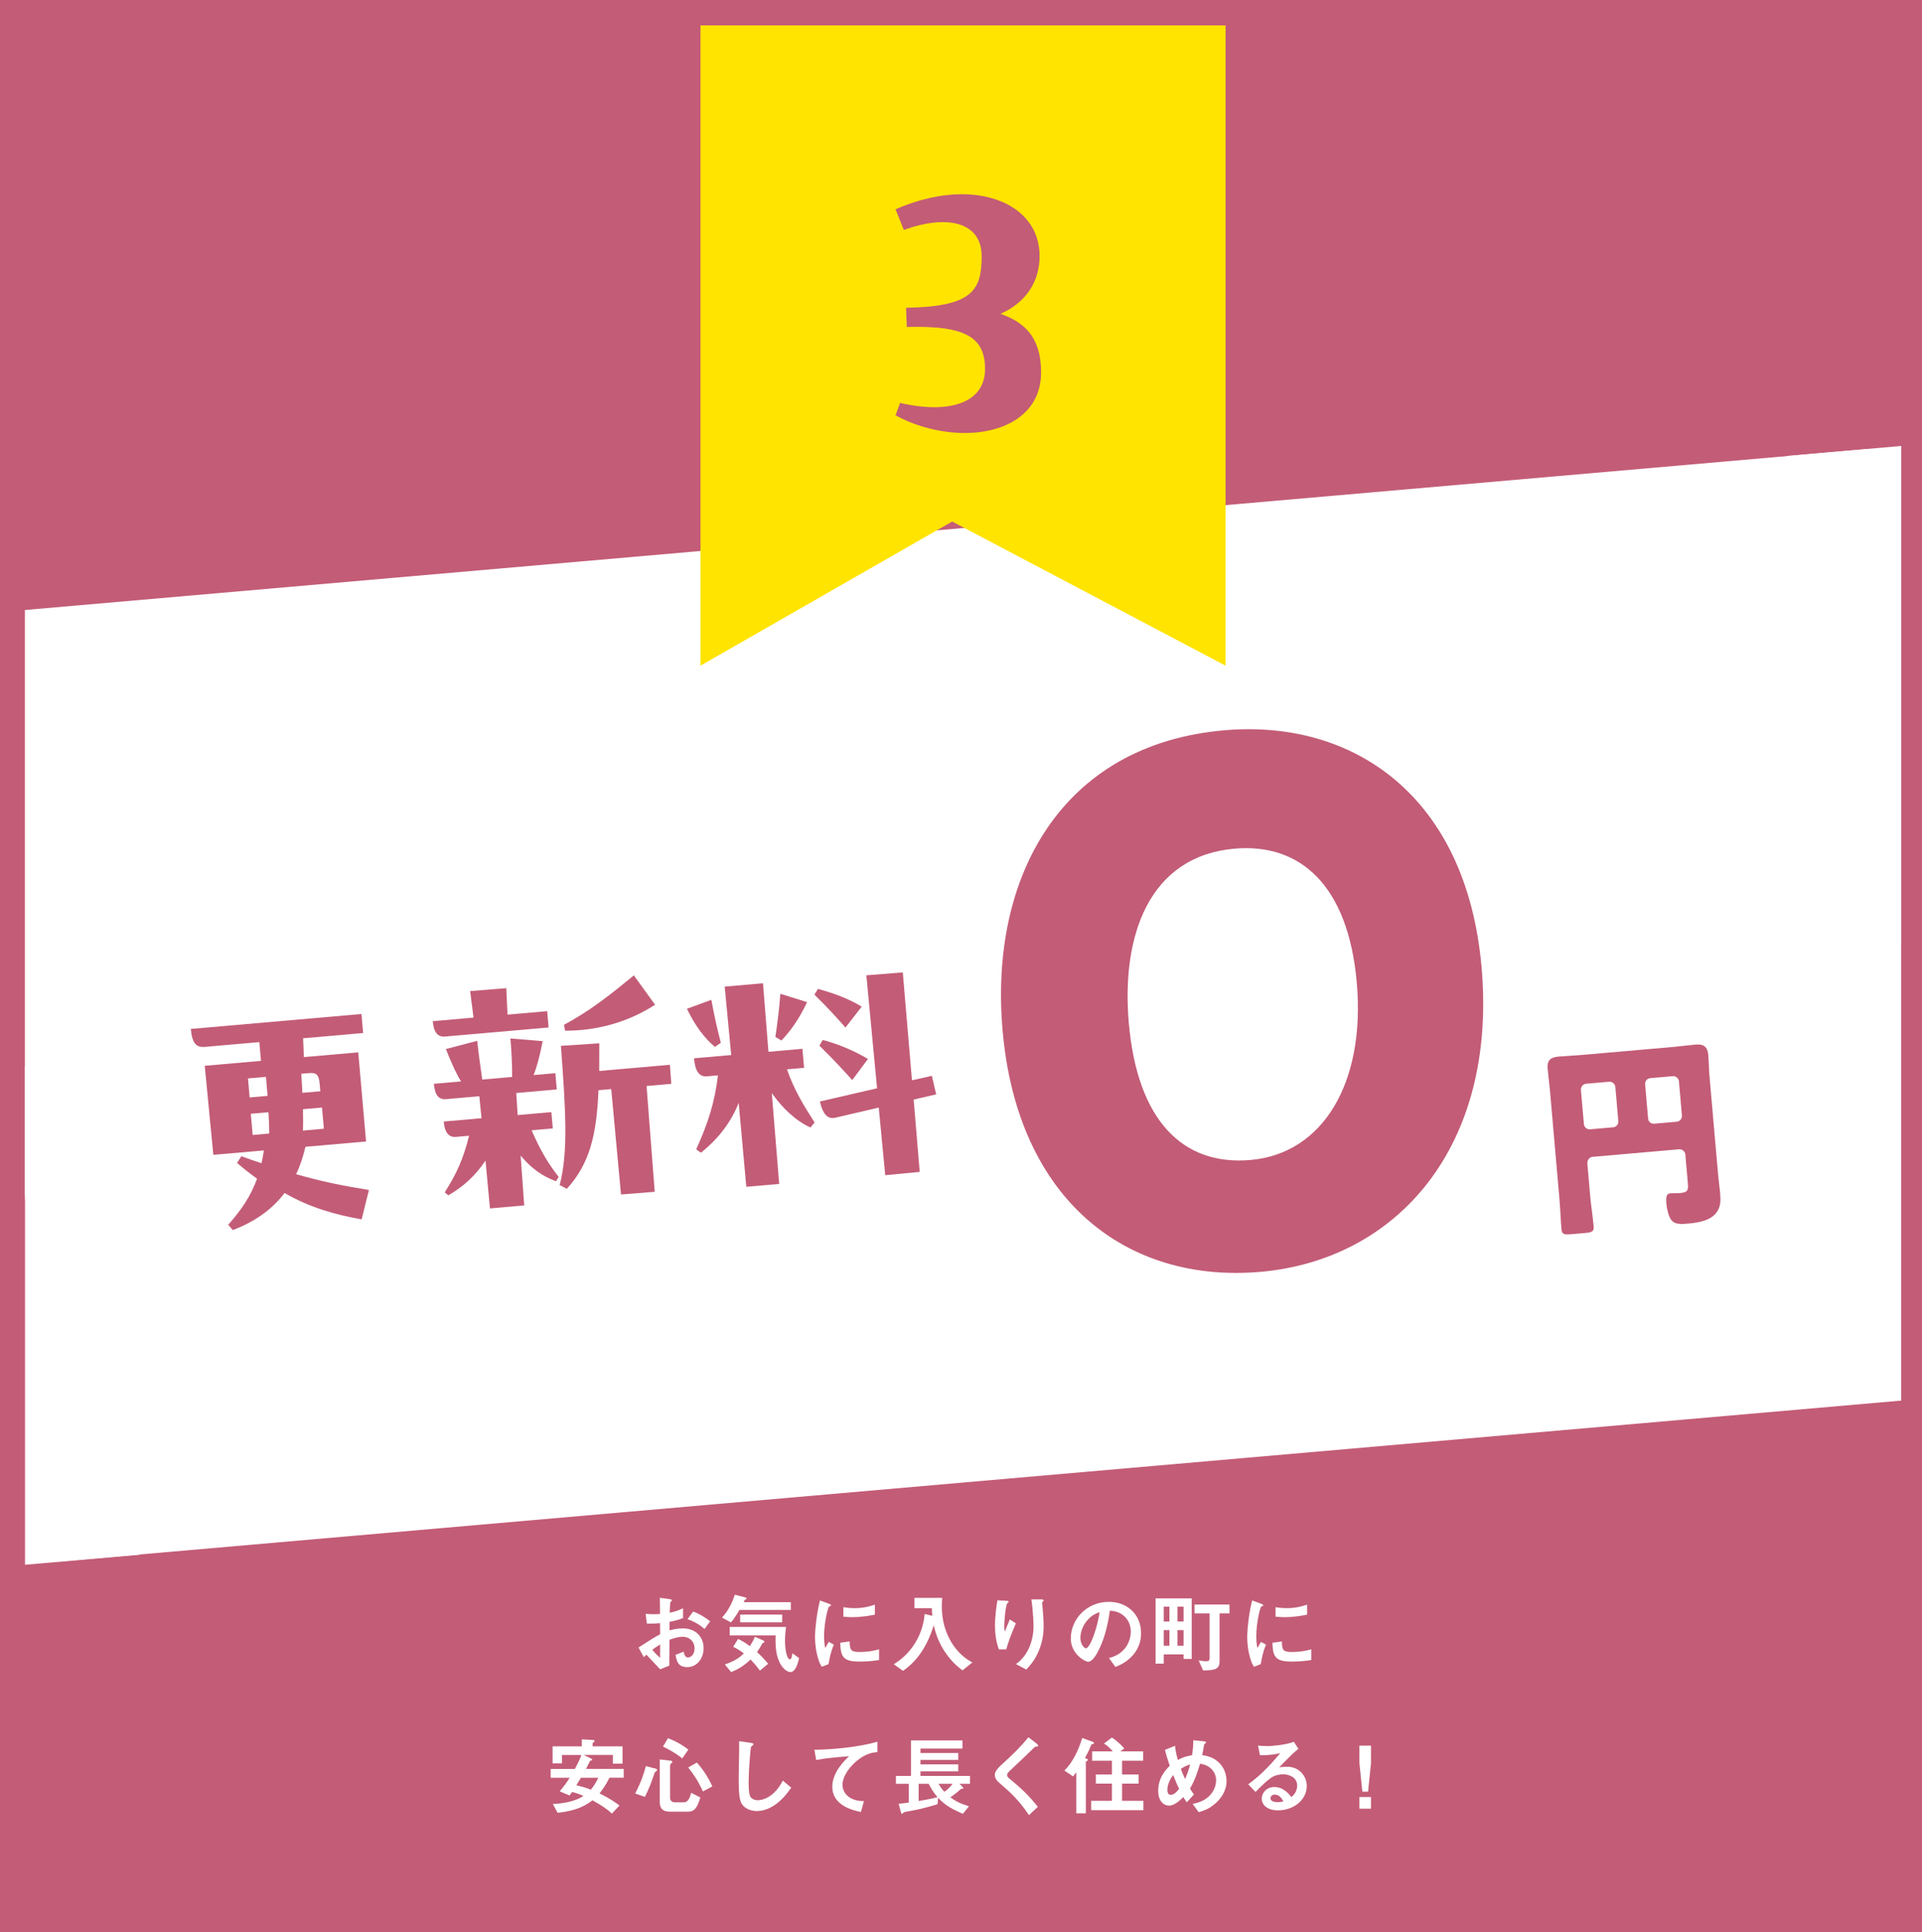 <?xml version="1.0" encoding="utf-8"?>
<!-- Generator: Adobe Illustrator 16.0.0, SVG Export Plug-In . SVG Version: 6.00 Build 0)  -->
<!DOCTYPE svg PUBLIC "-//W3C//DTD SVG 1.1//EN" "http://www.w3.org/Graphics/SVG/1.1/DTD/svg11.dtd">
<svg version="1.1" id="レイヤー_1" xmlns="http://www.w3.org/2000/svg" xmlns:xlink="http://www.w3.org/1999/xlink" x="0px"
	 y="0px" width="378px" height="380px" viewBox="0 0 378 380" enable-background="new 0 0 378 380" xml:space="preserve">
<rect x="0" y="0" width="378" height="380" fill="#333333" stroke="none"/>
<g>
	<g>
		<defs>
			<rect id="SVGID_1_" x="2.4" y="2.5" width="374" height="376"/>
		</defs>
		<use xlink:href="#SVGID_1_"  overflow="visible" fill="#C35C77"/>
		<clipPath id="SVGID_2_">
			<use xlink:href="#SVGID_1_"  overflow="visible"/>
		</clipPath>
		
			<rect x="-59.933" y="105.089" transform="matrix(0.996 -0.087 0.087 0.996 -16.628 16.383)" clip-path="url(#SVGID_2_)" fill="#FFFFFF" width="478.479" height="187.044"/>
		<polygon clip-path="url(#SVGID_2_)" fill="#FFE400" points="241.033,130.92 187.266,102.57 137.767,130.92 137.767,-28.852 
			241.033,-28.852 		"/>
		<use xlink:href="#SVGID_1_"  overflow="visible" fill="none" stroke="#C35C77" stroke-width="5" stroke-miterlimit="10"/>
	</g>
	<g>
		<path fill="#FFFFFF" d="M125.577,324.013c2.787-1.802,3.11-1.988,4.249-2.6l-0.017-2.193c-1.02,0.102-1.632,0.119-2.584,0.085
			l-0.255-1.92c0.476,0.05,0.884,0.084,1.666,0.084c0.425,0,0.68-0.017,1.173-0.051c-0.017-1.921-0.017-2.074-0.034-3.179
			l1.887,0.255c0.477,0.068,0.477,0.187,0.477,0.272c0,0.068-0.256,0.272-0.289,0.323c-0.068,0.102-0.119,1.768-0.137,2.091
			c1.088-0.238,1.666-0.442,2.618-0.884v1.938c-1.071,0.408-1.87,0.578-2.651,0.731l-0.018,1.683
			c0.493-0.136,1.411-0.391,2.618-0.391c2.635,0,4.097,1.751,4.097,3.876c0,2.09-1.36,3.739-3.179,3.739
			c-1.87,0-2.108-1.173-2.346-2.413l1.58-0.629c0.204,0.697,0.341,1.139,0.867,1.139c0.612,0,1.309-0.612,1.309-1.803
			c0-1.139-0.815-2.26-2.362-2.26c-1.003,0-1.989,0.373-2.584,0.595c-0.017,2.702-0.017,3.009-0.034,5.083l-1.802,0.713
			c-0.73-0.781-1.155-1.24-2.702-2.872c-0.238,0.221-0.272,0.237-0.51,0.493L125.577,324.013z M129.826,323.417
			c-0.476,0.29-0.833,0.511-1.547,1.038c0.544,0.679,1.241,1.325,1.547,1.597V323.417z M138.563,320.375
			c-0.765-0.663-1.648-1.309-3.349-1.938l1.105-1.496c1.394,0.51,2.516,1.275,3.349,1.921L138.563,320.375z"/>
		<path fill="#FFFFFF" d="M145.416,316.635c-0.646,1.122-1.088,1.769-1.666,2.448l-1.751-0.951c1.224-1.36,1.989-2.839,2.516-4.505
			l2.074,0.544c0.067,0.017,0.237,0.068,0.237,0.187c0,0.051-0.017,0.085-0.033,0.119c-0.034,0.017-0.204,0.102-0.238,0.119
			c-0.085,0.051-0.103,0.103-0.306,0.51h9.28v1.53H145.416z M149.46,328.552c-0.748-0.986-1.207-1.513-1.836-2.176
			c-1.428,1.325-2.481,1.92-3.824,2.48l-1.241-1.512c0.901-0.306,2.499-0.885,3.723-2.176c-0.951-0.731-1.529-1.021-2.091-1.293
			l0.97-1.547c0.662,0.324,1.309,0.664,2.312,1.412c0.408-0.629,0.663-1.071,1.003-1.836l1.614,0.713
			c0.085,0.035,0.272,0.137,0.272,0.272c0,0.085-0.085,0.12-0.136,0.136c-0.085,0.034-0.222,0.086-0.256,0.137
			c-0.543,0.951-0.611,1.088-1.088,1.75c0.442,0.392,1.088,1.004,2.193,2.295L149.46,328.552z M155.444,328.841
			c-0.526,0-1.462-0.561-2.091-1.819c-0.884-1.769-0.85-3.774-0.815-5.389h-9.026v-1.665h11.083
			c-0.136,0.917-0.204,1.835-0.204,2.771c0,1.717,0.357,3.603,0.986,3.603c0.289,0,0.441-0.934,0.459-1.207l1.325,0.97
			C156.872,327.361,156.396,328.841,155.444,328.841z M145.568,319.066v-1.529h8.262v1.529H145.568z"/>
		<path fill="#FFFFFF" d="M162.959,327.276l-1.343,0.527c-0.272-0.442-0.426-0.715-0.629-1.344c-0.511-1.58-0.697-3.161-0.697-4.47
			c0-1.088,0.136-2.346,0.255-3.349c0.238-1.836,0.476-2.873,0.714-3.875l1.733,0.629c0.119,0.05,0.442,0.169,0.442,0.306
			c0,0.034-0.017,0.102-0.085,0.153c-0.034,0.017-0.255,0.102-0.289,0.119c-0.255,0.153-0.985,3.229-0.985,5.796
			c0,0.289,0,1.598,0.237,2.329c0.204-0.356,0.306-0.526,0.68-1.19l1.003,0.545C163.384,324.847,163.129,326.188,162.959,327.276z
			 M169.044,326.783c-3.094,0-3.739-0.833-3.791-3.706l1.854-0.254c0.017,1.614,0.187,2.073,1.903,2.073
			c1.938,0,3.264-0.356,3.876-0.526v2.107C171.985,326.613,170.846,326.783,169.044,326.783z M167.685,318.046
			c-0.137,0-0.918,0-1.819-0.085v-1.87c0.493,0.068,1.258,0.187,2.176,0.187c1.989,0,3.383-0.476,4.028-0.697v1.972
			C171.289,317.706,169.572,318.046,167.685,318.046z"/>
		<path fill="#FFFFFF" d="M189.292,328.517c-0.766-0.594-2.228-1.717-3.621-3.893c-1.359-2.141-1.785-3.96-2.022-4.963
			c-1.292,3.994-3.111,6.902-6.052,8.941l-1.818-1.293c0.918-0.594,2.651-1.732,4.13-4.063c1.547-2.464,1.819-4.69,1.955-5.83
			l1.496,0.374c-0.051-0.51-0.068-0.832-0.085-1.513h-3.434v-2.022h5.456c-0.051,0.527-0.067,1.173-0.067,1.717
			c0,1.802,0.306,4.113,1.563,6.459c1.547,2.873,3.519,4.013,4.437,4.521L189.292,328.517z"/>
		<path fill="#FFFFFF" d="M197.894,324.387h-1.445c-0.544-1.479-0.765-3.06-0.765-4.624c0-2.091,0.323-4.063,0.477-5.032
			l1.853,0.102c0.102,0,0.356,0.034,0.356,0.204c0,0.119-0.17,0.187-0.237,0.255c-0.357,0.289-0.629,3.536-0.629,4.556
			c0,0.492,0.033,0.679,0.118,1.053c0.222-0.578,0.562-1.462,0.986-2.414l1.189,0.782
			C199.067,320.936,198.387,322.636,197.894,324.387z M204.217,324.862c-0.799,1.818-1.768,2.839-2.38,3.484l-2.022-1.07
			c0.612-0.459,1.581-1.207,2.414-2.873c0.696-1.41,1.036-2.991,1.036-4.555c0-0.188-0.051-2.805-0.425-5.287h2.057
			c0.052,0,0.357,0,0.357,0.221c0,0.153-0.306,0.255-0.306,0.408s0.085,0.867,0.102,1.037c0.102,1.19,0.204,2.448,0.204,3.569
			C205.254,320.817,205.152,322.738,204.217,324.862z"/>
		<path fill="#FFFFFF" d="M223.325,324.847c-1.274,1.886-3.042,2.617-3.96,2.99l-1.258-1.75c0.765-0.222,2.022-0.578,3.06-1.819
			c1.037-1.224,1.224-2.635,1.224-3.383c0-0.934-0.271-2.074-1.224-2.975c-1.072-1.02-2.261-1.088-2.89-1.139
			c-0.544,4.045-1.547,6.425-2.108,7.563c-0.51,1.055-1.291,2.482-2.176,2.482c-0.611,0-3.399-1.529-3.399-4.572
			c0-3.774,3.111-7.208,7.496-7.208c3.537,0,6.324,2.396,6.324,6.188C224.413,322.721,223.955,323.911,223.325,324.847z
			 M214.18,318.301c-1.207,1.156-1.7,2.737-1.7,3.774c0,1.377,0.782,2.09,1.088,2.09c0.884,0,2.346-4.436,2.686-7.088
			C215.761,317.248,214.996,317.502,214.18,318.301z"/>
		<path fill="#FFFFFF" d="M232.778,326.257v-0.885h-3.909v1.819h-1.599v-12.834h7.105v11.899H232.778z M229.99,315.973h-1.121v2.923
			h1.121V315.973z M229.99,320.597h-1.121v3.076h1.121V320.597z M232.778,315.973h-1.207v2.923h1.207V315.973z M232.778,320.597
			h-1.207v3.076h1.207V320.597z M239.85,317.298v9.382c0,1.6-0.85,1.819-3.246,1.836l-0.867-1.971
			c0.781,0.152,1.325,0.17,1.479,0.17c0.477,0,0.68-0.17,0.68-0.562v-8.856h-2.975v-1.734h6.885v1.734H239.85z"/>
		<path fill="#FFFFFF" d="M247.96,327.276l-1.343,0.527c-0.272-0.442-0.426-0.715-0.629-1.344c-0.511-1.58-0.697-3.161-0.697-4.47
			c0-1.088,0.136-2.346,0.255-3.349c0.238-1.836,0.476-2.873,0.714-3.875l1.733,0.629c0.119,0.05,0.442,0.169,0.442,0.306
			c0,0.034-0.017,0.102-0.085,0.153c-0.034,0.017-0.255,0.102-0.289,0.119c-0.255,0.153-0.985,3.229-0.985,5.796
			c0,0.289,0,1.598,0.237,2.329c0.204-0.356,0.306-0.526,0.68-1.19l1.003,0.545C248.385,324.847,248.13,326.188,247.96,327.276z
			 M254.045,326.783c-3.094,0-3.739-0.833-3.791-3.706l1.854-0.254c0.017,1.614,0.187,2.073,1.903,2.073
			c1.938,0,3.264-0.356,3.876-0.526v2.107C256.985,326.613,255.847,326.783,254.045,326.783z M252.686,318.046
			c-0.137,0-0.918,0-1.819-0.085v-1.87c0.493,0.068,1.258,0.187,2.176,0.187c1.989,0,3.383-0.476,4.028-0.697v1.972
			C256.289,317.706,254.572,318.046,252.686,318.046z"/>
		<path fill="#FFFFFF" d="M119.846,349.633c-0.646,1.411-1.513,2.516-1.938,3.077c2.04,1.002,3.094,1.75,3.927,2.379l-1.496,1.582
			c-1.122-1.055-2.465-1.871-3.824-2.602c-1.105,0.816-2.737,2.023-6.851,2.447l-0.936-1.717c2.703-0.135,4.777-0.748,6.018-1.598
			c-1.173-0.51-1.733-0.646-2.243-0.765c-0.289,0.425-0.323,0.459-0.493,0.681l-1.938-0.816c0.815-0.969,1.309-1.615,1.972-2.669
			h-3.74v-1.733h4.76c0.816-1.53,1.104-2.227,1.275-2.754h-3.809v1.648h-1.853v-3.332h5.746v-1.377l2.039,0.103
			c0.357,0.018,0.477,0.103,0.477,0.204c0,0.119-0.085,0.17-0.119,0.204c-0.221,0.153-0.272,0.204-0.272,0.323v0.543h5.882v3.4
			h-1.887v-1.717h-5.763l1.36,0.646c0.067,0.051,0.34,0.17,0.34,0.305c0,0.035-0.018,0.086-0.103,0.119
			c-0.034,0.018-0.271,0.051-0.306,0.068c-0.051,0.034-0.68,1.359-0.833,1.615h7.429v1.733H119.846z M114.253,349.633
			c-0.288,0.493-0.34,0.578-0.9,1.479c1.274,0.289,2.006,0.526,2.855,0.867c0.782-1.004,1.105-1.582,1.445-2.347H114.253z"/>
		<path fill="#FFFFFF" d="M129.078,348.341c-0.271,0.188-0.306,0.204-0.373,0.408c-0.596,1.818-1.088,3.061-1.87,4.641l-1.921-0.662
			c1.258-2.363,1.785-4.183,2.107-5.39l2.006,0.527c0.119,0.034,0.204,0.118,0.204,0.237
			C129.231,348.188,129.18,348.272,129.078,348.341z M135.35,356.296h-3.62c-1.36,0-1.972-0.595-1.972-1.869v-8.397l2.21,0.255
			c0.136,0.018,0.255,0.051,0.255,0.204c0,0.103-0.068,0.188-0.204,0.306c-0.188,0.17-0.238,0.289-0.238,0.426v6.357
			c0,0.561,0.391,0.883,0.918,0.883h1.733c0.596,0,1.105-0.288,1.496-1.869l1.802,0.918
			C137.204,355.31,136.676,356.296,135.35,356.296z M134.177,345.825c-0.577-0.459-1.648-1.292-3.79-2.328l0.985-1.649
			c1.513,0.595,2.737,1.258,4.012,2.244L134.177,345.825z M138.24,352.319c-0.918-2.057-1.869-3.435-2.89-4.709l1.7-0.969
			c1.258,1.394,2.261,2.975,3.043,4.691L138.24,352.319z"/>
		<path fill="#FFFFFF" d="M152.214,355.089c-1.428,0.936-2.669,1.088-3.383,1.088c-1.07,0-1.938-0.391-2.481-0.867
			c-0.799-0.696-1.071-1.563-1.071-5.643c0-1.037,0.137-6.086,0.085-7.225l2.261,0.323c0.408,0.051,0.562,0.17,0.562,0.272
			c0,0.135-0.204,0.271-0.477,0.492c-0.136,0.442-0.476,4.93-0.476,6.799c0,0.783,0,2.432,0.323,3.01
			c0.034,0.051,0.408,0.713,1.496,0.713c0.951,0,3.229-0.594,4.896-3.857l1.665,1.377
			C154.917,352.54,153.897,354.001,152.214,355.089z"/>
		<path fill="#FFFFFF" d="M168.603,346.233c-1.496,1.207-2.907,3.094-2.907,4.793c0,0.578,0.204,1.633,1.258,2.381
			c1.071,0.765,2.244,0.799,2.958,0.814l-0.595,2.143c-1.377-0.289-5.627-1.173-5.627-4.963c0-2.907,2.499-5.253,3.298-6.001
			c-2.159,0.17-4.454,0.356-6.477,0.731l-0.34-2.006c3.994-0.034,9.077-0.612,12.392-1.582v2.041
			C171.833,344.652,170.456,344.737,168.603,346.233z"/>
		<path fill="#FFFFFF" d="M188.713,350.823l0.595,0.611c0.051,0.068,0.153,0.153,0.153,0.238c0,0.051-0.018,0.068-0.052,0.085
			c-0.067,0.034-0.391,0.067-0.458,0.103c-0.596,0.561-1.429,1.189-2.04,1.631c0.985,0.715,1.818,1.174,3.654,1.752l-1.189,1.479
			c-2.72-1.174-3.688-1.904-4.879-3.145l-0.119,1.258c-2.736,0.815-3.638,1.036-6.018,1.445c-0.595,0.102-0.696,0.152-0.781,0.322
			c-0.068,0.119-0.119,0.136-0.17,0.136c-0.119,0-0.153-0.103-0.222-0.341l-0.459-1.665c0.578-0.017,1.496-0.153,2.006-0.222v-3.688
			h-2.532v-1.547h2.958v-6.986h10.131v1.598h-8.262v0.884h7.429v1.36h-7.429v0.866h7.429v1.377h-7.429v0.901h9.74v1.547H188.713z
			 M182.645,350.823h-1.972v3.383c1.189-0.205,2.617-0.459,3.705-0.766C183.784,352.761,183.341,352.148,182.645,350.823z
			 M184.566,350.823c0.441,0.713,0.696,1.053,1.155,1.563c0.596-0.374,1.292-1.071,1.632-1.563H184.566z"/>
		<path fill="#FFFFFF" d="M203.742,343.514c-0.204,0.017-0.255,0.067-0.697,0.51c-0.356,0.374-2.006,1.954-3.757,3.587
			c-1.122,1.054-1.207,1.139-1.207,1.461c0,0.256,0.103,0.442,0.289,0.596c2.193,1.802,3.842,3.281,5.746,5.678l-1.751,1.631
			c-2.006-2.991-3.672-4.486-5.864-6.374c-0.731-0.611-0.851-1.188-0.851-1.495c0-0.748,0.612-1.377,1.173-1.904
			c2.414-2.193,3.808-3.535,5.439-5.541l1.564,1.207c0.034,0.033,0.356,0.289,0.356,0.459
			C204.183,343.462,204.132,343.462,203.742,343.514z"/>
		<path fill="#FFFFFF" d="M214.979,342.97c-0.272,0.085-0.306,0.085-0.357,0.188c-0.391,0.935-0.561,1.342-1.24,2.583
			c0.391,0.153,0.578,0.222,0.578,0.392c0,0.067-0.052,0.135-0.204,0.221c-0.188,0.102-0.204,0.102-0.204,0.17v10.097h-1.887v-8.058
			c-0.17,0.238-0.374,0.51-0.629,0.799l-1.7-1.139c1.734-1.768,2.771-4.045,3.502-6.408l1.903,0.68
			c0.34,0.119,0.408,0.205,0.408,0.323C215.149,342.919,215.081,342.952,214.979,342.97z M214.605,356.008v-1.836h4.08v-3.384
			h-3.162v-1.801h3.162v-2.703h-3.893v-1.836h4.063c-0.459-0.561-1.122-1.172-1.734-1.547l1.547-1.173
			c1.122,0.698,2.074,1.7,2.449,2.159l-0.783,0.561h4.488v1.836h-4.148v2.703h3.264v1.801h-3.264v3.384h4.199v1.836H214.605z"/>
		<path fill="#FFFFFF" d="M239.271,354.46c-1.394,1.344-2.754,1.717-3.535,1.938l-1.173-1.631c0.765-0.153,2.073-0.426,3.229-1.514
			c1.003-0.969,1.377-2.158,1.377-3.161c0-1.479-1.105-2.975-3.162-3.212c-0.51,1.717-0.985,3.161-1.972,4.878
			c0.323,0.526,0.493,0.782,0.782,1.155l-1.411,1.547c-0.255-0.34-0.425-0.595-0.68-1.036c-0.493,0.493-1.683,1.683-2.805,1.683
			c-1.19,0-2.142-1.07-2.142-2.906c0-2.67,1.632-4.284,2.277-4.93c-0.476-1.377-0.73-2.227-0.952-3.127l1.989-0.801
			c0.102,1.021,0.255,1.701,0.561,2.771c0.986-0.51,1.666-0.73,2.788-0.918c0.204-1.326,0.238-2.023,0.238-2.94l1.972,0.187
			c0.152,0.018,0.544,0.051,0.544,0.256c0,0.084-0.068,0.118-0.238,0.237c-0.051,0.034-0.136,0.103-0.136,0.17
			c-0.204,1.19-0.221,1.31-0.392,2.073c0.748,0.119,1.955,0.307,3.077,1.258c1.309,1.123,1.717,2.652,1.717,3.842
			C241.227,352.302,240.02,353.747,239.271,354.46z M230.722,349.089c-1.071,1.445-1.139,2.55-1.139,2.957
			c0,0.494,0.204,0.953,0.663,0.953c0.714,0,1.41-0.867,1.648-1.174C231.537,351.061,231.266,350.466,230.722,349.089z
			 M232.234,347.882c0.238,0.646,0.493,1.259,0.833,1.988c0.459-1.036,0.697-1.75,1.003-2.838
			C233.458,347.185,233.084,347.338,232.234,347.882z"/>
		<path fill="#FFFFFF" d="M251.359,356.041c-2.125,0-3.213-1.071-3.213-2.329c0-0.969,0.833-2.26,2.499-2.26
			c1.768,0,2.872,1.395,3.349,1.988c0.374-0.34,1.122-1.054,1.122-2.261c0-1.683-1.649-2.227-2.754-2.227
			c-0.731,0-1.53,0.204-1.938,0.425c-1.055,0.561-2.55,2.074-3.502,3.043l-1.428-1.496c1.768-1.326,3.569-2.839,6.289-6.137
			c-1.02,0.238-1.955,0.408-3.978,0.426l-0.391-1.904c0.407,0.033,1.377,0.102,1.903,0.102c0.646,0,3.536-0.221,5.15-0.85
			l0.884,1.377c-1.02,0.85-1.309,1.122-3.773,3.639c0.562-0.086,1.394-0.104,1.649-0.104c2.312,0,3.773,1.887,3.773,3.758
			C257.003,354.052,254.351,356.041,251.359,356.041z M250.713,352.948c-0.696,0-0.85,0.492-0.85,0.713
			c0,0.596,0.782,0.766,1.394,0.766c0.544,0,0.918-0.103,1.156-0.153C252.192,353.882,251.683,352.948,250.713,352.948z"/>
		<path fill="#FFFFFF" d="M269.634,343.31v3.451l-0.577,5.609h-1.122l-0.578-5.609v-3.451H269.634z M269.634,353.424v2.294h-2.277
			v-2.294H269.634z"/>
	</g>
	<g>
		<g>
			<path fill="#C35C77" d="M189.733,85.158c-4.511,0-9.393-1.184-13.608-3.477l0.888-2.44c9.984,2.293,16.715-0.148,16.715-6.656
				c0-6.36-3.994-8.579-15.384-8.283l-0.148-3.772c12.943-0.222,14.866-3.328,14.866-10.132c0-6.729-6.73-8.284-15.31-5.177
				l-1.627-4.067c4.585-1.997,9.023-2.958,13.017-2.958c8.875,0,15.31,4.66,15.31,12.129c0,6.36-4.067,9.836-7.691,11.39
				c5.621,1.923,7.987,5.547,7.987,11.538C204.747,81.312,197.794,85.158,189.733,85.158z"/>
		</g>
	</g>
	<g>
		<g>
			<g>
				<path fill="#C35C77" d="M71.091,199.424l0.328,3.741l-11.811,1.034l0.162,3.702l10.689-0.935l1.534,17.53l-11.918,1.043
					c-0.473,1.98-1.067,3.81-1.845,5.385c4.862,1.406,9.303,2.31,14.328,3.109l-1.433,5.78c-5.305-0.936-10.333-2.381-15.156-5.19
					c-2.704,3.575-6.33,5.831-10.186,7.299l-0.9-1.052c2.599-2.92,4.459-5.668,5.67-9.059c-1.323-0.961-2.651-1.976-3.934-3.103
					l0.855-1.313c1.28,0.481,2.668,0.951,3.944,1.378c0.202-0.771,0.341-1.645,0.48-2.519l-9.941,0.87l-1.694-17.516l11.063-0.968
					l-0.322-3.688l-10.743,0.94c-1.603,0.14-2.48-0.645-2.732-3.531L71.091,199.424z M52.301,211.785l-3.527,0.309l0.327,3.741
					l3.527-0.309L52.301,211.785z M49.328,219.046l0.365,4.169l3.26-0.285c0.004-1.186-0.064-2.58-0.15-4.188L49.328,219.046z
					 M62.997,214.619l-0.131-1.496c-0.164-1.872-0.731-2.199-2.174-2.072l-1.443,0.126c0.051,0.588,0.157,2.409,0.22,3.75
					L62.997,214.619z M63.695,221.99l-0.365-4.169l-3.741,0.327c0.024,1.506,0.043,2.958-0.009,4.202L63.695,221.99z"/>
				<path fill="#C35C77" d="M107.895,202.074l-20.363,1.781c-1.497,0.131-2.231-0.882-2.418-3.02l8.017-0.701l-0.671-5.219
					l7.113-0.568l0.24,5.202l7.803-0.683L107.895,202.074z M108.436,218.721l0.28,3.207l-4.168,0.364
					c1.817,4.149,3.324,6.603,5.327,9.174l-0.519,0.854c-2.726-1-4.911-2.586-6.958-5.046l0.695,9.794l-6.734,0.59l-0.876-9.402
					c-2.001,2.976-4.345,5.12-7.318,6.833l-0.698-0.585c2.319-3.65,3.631-6.511,4.788-11.136l-2.565,0.224
					c-1.496,0.131-2.236-0.936-2.418-3.02l7.429-0.649l-0.433-4.326l-6.521,0.571c-1.497,0.131-2.227-0.829-2.418-3.02l5.344-0.467
					c-1.13-1.84-2.085-4.125-2.98-6.363l6.159-1.616c0.278,2.561,0.705,5.593,0.99,7.614l5.879-0.514
					c0.031-2.103-0.119-5.052-0.339-7.564l6.347,0.521c-0.445,2.301-0.992,4.665-1.786,6.673l4.276-0.374l0.28,3.207l-7.963,0.696
					l0.272,4.339L108.436,218.721z M117.853,210.627l13.896-1.216l0.274,3.746l-4.864,0.426l1.605,20.809l-6.632,0.526
					l-1.921-20.728l-2.512,0.22c-0.355,8.863-1.749,14.479-6.22,19.394l-1.411-0.738c1.703-6.396,1.196-14.646,0.244-27.379
					l7.55-0.499L117.853,210.627z M128.831,197.603c-5.097,3.301-11.184,5.125-17.703,5.104l-0.21-1.167
					c5.148-2.712,9.323-6.094,13.745-9.711L128.831,197.603z"/>
				<path fill="#C35C77" d="M140.6,205.89c-1.976-1.658-3.795-3.977-5.502-7.489l4.801-1.767c0.71,3.816,1.218,5.925,1.87,8.453
					L140.6,205.89z M157.813,206.269l0.327,3.741l-3.367,0.294c1.438,4.128,3.255,7.04,5.438,10.457l-0.829,0.988
					c-2.973-1.355-5.626-3.978-7.593-6.768l1.455,17.86l-6.467,0.565l-1.499-16.51c-1.455,3.682-3.86,6.962-7.435,9.806l-0.92-0.673
					c2.304-5.048,3.659-9.26,4.275-14.538l-2.138,0.187c-1.497,0.132-2.343-0.926-2.572-3.544l7.322-0.641l-1.286-13.458l7.535-0.66
					l1.072,13.478L157.813,206.269z M152.493,203.934c0.338-2.291,0.706-4.854,0.98-8.487l5.259,1.641
					c-1.682,3.54-3.273,5.672-5.048,7.551L152.493,203.934z M166.279,202.082c-1.911-2.148-3.523-3.946-6.113-6.466l0.708-1.139
					c3.314,0.949,5.871,1.856,8.6,3.502L166.279,202.082z M161.807,204.52c3.421,0.94,6.277,2.197,8.89,3.746l-3.083,4.148
					c-1.907-2.096-3.813-4.191-6.462-6.759L161.807,204.52z M183.267,211.582l0.856,3.641l-4.433,1.034l1.19,14.221l-6.783,0.647
					l-1.271-13.298l-8.498,1.982c-1.478,0.345-2.471-0.538-3.079-3.177l11.244-2.6l-2.106-22.218l7.166-0.574l1.803,21.223
					L183.267,211.582z"/>
			</g>
		</g>
		<g>
			<path fill="#C35C77" d="M291.384,190.261c3.08,35.202-16.564,57.517-43.5,59.874c-26.067,2.281-47.763-13.843-50.706-47.484
				c-2.646-30.233,11.57-56.222,43.575-59.022C266.241,141.399,288.44,156.621,291.384,190.261z M222.004,201.194
				c1.664,19.021,10.486,28.118,23.954,26.939c14.191-1.242,22.607-15.137,20.881-34.867c-1.664-19.021-11.016-27.5-24.049-26.359
				C225.991,168.377,220.5,184.019,222.004,201.194z"/>
		</g>
		<g>
			<path fill="#C35C77" d="M312.748,235.263c0.175,1.991,0.508,3.968,0.679,5.92c0.094,1.075-0.377,1.197-1.811,1.322l-2.47,0.216
				c-1.433,0.125-1.958,0.091-2.048-0.944c-0.175-1.991-0.229-3.993-0.403-5.984l-1.868-21.347c-0.125-1.434-0.327-2.82-0.452-4.254
				c-0.146-1.673,0.564-2.257,2.158-2.396c1.434-0.125,2.874-0.171,4.308-0.296l18.28-1.6c1.394-0.122,2.78-0.324,4.215-0.449
				c1.234-0.108,2.446-0.014,2.621,1.978c0.125,1.434,0.127,2.838,0.253,4.272l1.7,19.435c0.098,1.115,0.271,2.183,0.369,3.298
				c0.139,1.593,0.225,3.03-0.909,4.293c-1.318,1.44-3.578,1.758-5.449,1.921c-1.633,0.143-2.6,0.107-3.234-0.721
				c-0.544-0.714-0.875-2.21-0.955-3.126c-0.125-1.434,0.021-2.049,0.738-2.111c0.358-0.031,1.324,0.004,2.002-0.055
				c1.593-0.14,1.583-0.7,1.462-2.094l-0.481-5.496c-0.052-0.597-0.615-1.07-1.212-1.017l-17.046,1.491
				c-0.598,0.052-1.066,0.655-1.011,1.292L312.748,235.263z M317.689,213.762c-0.052-0.598-0.615-1.07-1.213-1.018l-4.54,0.397
				c-0.598,0.052-1.069,0.615-1.018,1.212l0.589,6.731c0.053,0.597,0.615,1.07,1.213,1.018l4.54-0.398
				c0.598-0.052,1.073-0.575,1.018-1.212L317.689,213.762z M324.133,219.98c0.056,0.637,0.576,1.073,1.213,1.017l4.421-0.387
				c0.597-0.052,1.069-0.615,1.017-1.212l-0.589-6.731c-0.052-0.597-0.615-1.069-1.212-1.017l-4.421,0.387
				c-0.637,0.056-1.07,0.615-1.018,1.212L324.133,219.98z"/>
		</g>
	</g>
</g>
<g>
	<polygon fill="#FFFFFF" points="27.421,305.777 4.921,307.742 4.921,209.792 27.421,209.792 	"/>
	<polygon fill="#FFFFFF" points="351.422,89.67 373.922,87.706 373.922,185.656 351.422,185.656 	"/>
</g>
</svg>
